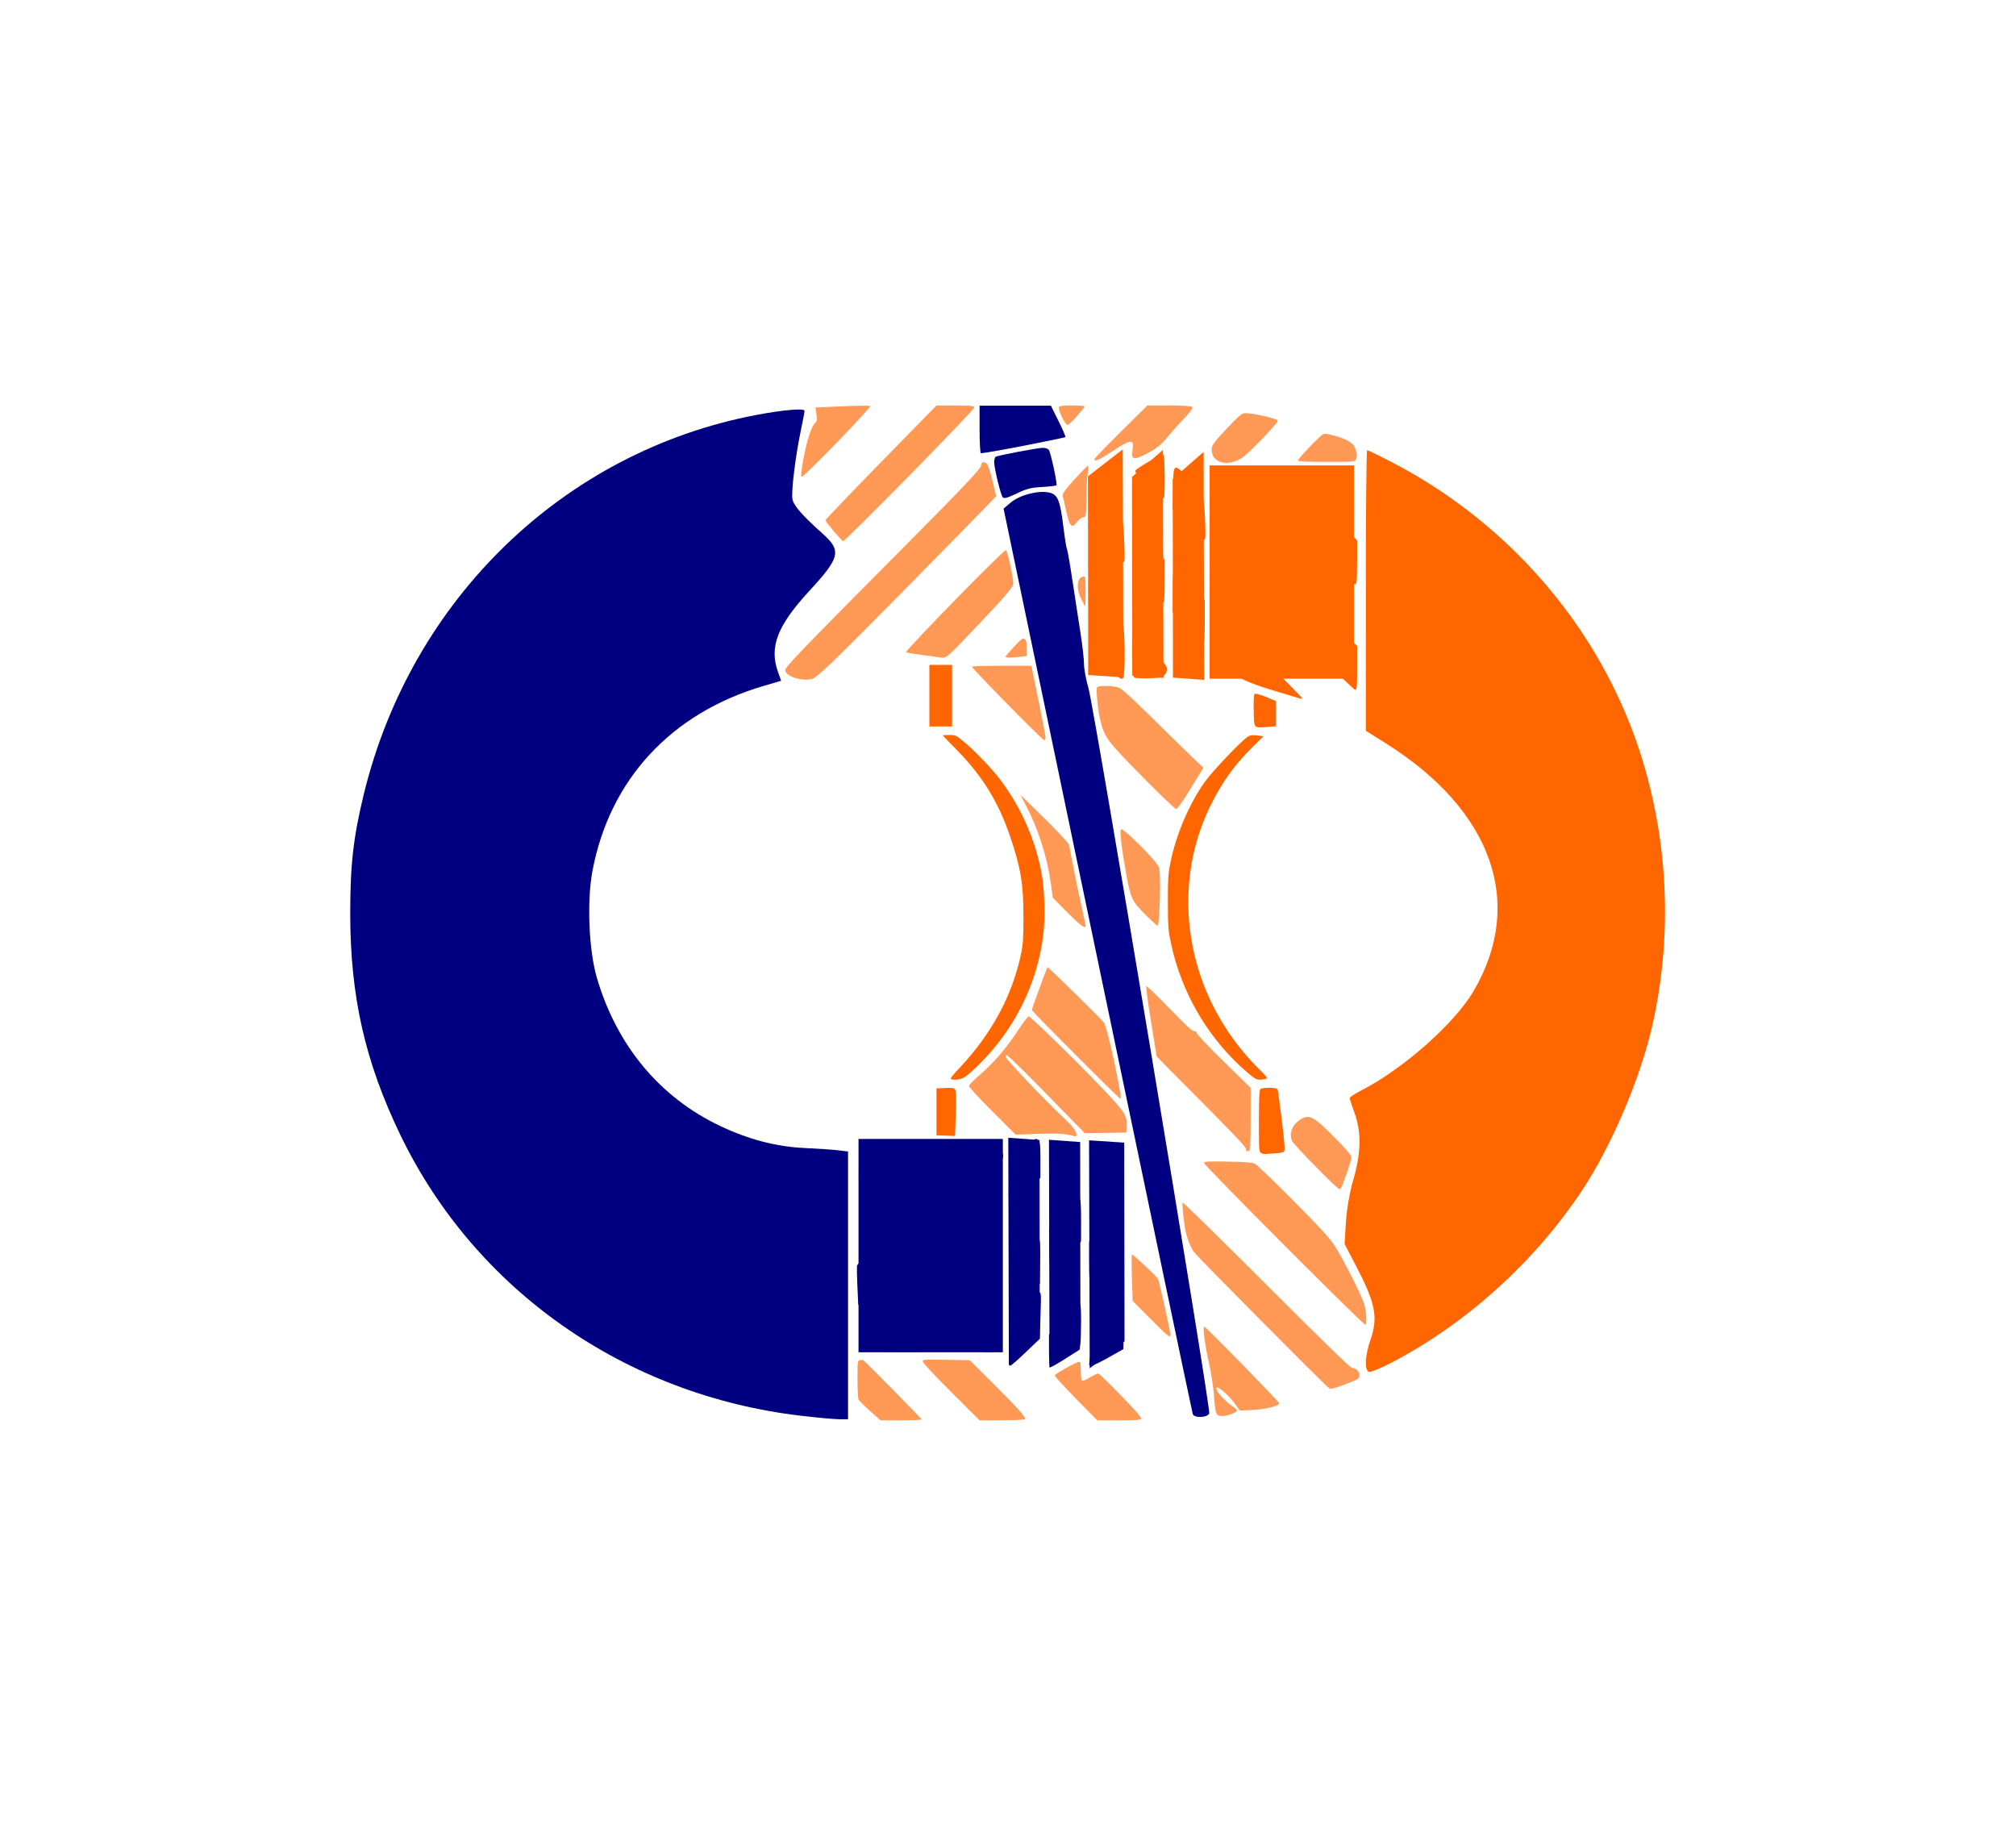 <?xml version="1.0" encoding="UTF-8" standalone="no"?>
<svg
   xmlns:dc="http://purl.org/dc/elements/1.1/"
   xmlns:cc="http://creativecommons.org/ns#"
   xmlns:rdf="http://www.w3.org/1999/02/22-rdf-syntax-ns#"
   xmlns:svg="http://www.w3.org/2000/svg"
   xmlns="http://www.w3.org/2000/svg"
   xmlns:sodipodi="http://sodipodi.sourceforge.net/DTD/sodipodi-0.dtd"
   xmlns:inkscape="http://www.inkscape.org/namespaces/inkscape"
   version="1.1"
   viewBox="0.00 0.00 275.00 250.00"
   id="svg450"
   sodipodi:docname="Anchor Kenter Shackle - trident.svg"
   inkscape:version="1.0.2-2 (e86c870879, 2021-01-15)">
  <defs
     id="defs454" />
  <sodipodi:namedview
     pagecolor="#ffffff"
     bordercolor="#666666"
     borderopacity="1"
     objecttolerance="10"
     gridtolerance="10"
     guidetolerance="10"
     inkscape:pageopacity="0"
     inkscape:pageshadow="2"
     inkscape:window-width="1920"
     inkscape:window-height="986"
     id="namedview452"
     showgrid="false"
     inkscape:zoom="2.2627417"
     inkscape:cx="104.0033"
     inkscape:cy="159.28978"
     inkscape:window-x="-11"
     inkscape:window-y="-11"
     inkscape:window-maximized="1"
     inkscape:current-layer="g949"
     inkscape:document-rotation="0" />
  <g
     id="g949"
     transform="matrix(-1,0,0,1,274.899,0)">
    <path
       style="fill:#ff6600;stroke-width:3.543;stroke-linecap:round;stroke-linejoin:bevel"
       d="M 84.819,185.735 C 74.741,180.412 65.584,172.117 59.169,162.5 c -3.984,-5.972 -7.932,-15.162 -9.6,-22.344 -3.17,-13.652 -2.11,-28.405 2.969,-41.318 6.024,-15.315 17.766,-28.21 32.67,-35.878 1.661,-0.855 3.102,-1.554 3.203,-1.554 0.101,0 0.18,8.613 0.177,19.141 l -0.006,19.141 -2.694,1.691 c -14.566,9.143 -19.053,21.82 -11.977,33.842 2.612,4.437 9.669,10.659 15.386,13.566 0.816,0.415 1.484,0.863 1.484,0.995 0,0.132 -0.304,1.079 -0.676,2.104 -0.925,2.551 -0.864,5.43 0.195,9.052 0.493,1.688 0.894,4 1.004,5.781 l 0.182,2.969 -1.399,2.67 c -2.841,5.422 -3.214,7.266 -2.117,10.455 0.725,2.107 0.819,4.078 0.206,4.313 -0.231,0.088 -1.741,-0.537 -3.356,-1.39 z"
       id="path1507" />
    <path
       style="fill:#000080;stroke-width:3.543;stroke-linecap:round;stroke-linejoin:bevel"
       d="m 159.219,175.332 v -18.262 l 1.328,-0.161 c 0.73,-0.089 2.805,-0.23 4.609,-0.314 3.873,-0.181 7.629,-1.165 11.54,-3.023 8.195,-3.895 14.036,-10.908 16.768,-20.133 1.115,-3.765 1.399,-10.481 0.619,-14.633 -2.343,-12.468 -10.736,-21.542 -23.347,-25.241 l -2.389,-0.701 0.436,-1.236 c 1.201,-3.405 0.078,-6.291 -4.293,-11.033 -4.213,-4.571 -4.418,-5.472 -1.775,-7.828 2.705,-2.411 3.919,-3.798 4.085,-4.665 0.191,-1 -0.421,-6.007 -1.156,-9.45 -0.268,-1.257 -0.488,-2.434 -0.488,-2.615 0,-0.379 2.898,-0.13 6.562,0.564 26.227,4.971 47.071,25.102 53.55,51.718 1.437,5.903 1.86,9.636 1.855,16.368 -0.009,11.251 -2.027,20.15 -6.831,30.115 -10.198,21.156 -30.683,35.51 -54.686,38.318 -2.222,0.26 -4.568,0.473 -5.214,0.473 h -1.174 z"
       id="path1509" />
    <path
       style="fill:#000080;stroke-width:3.543;stroke-linecap:round;stroke-linejoin:bevel"
       d="m 109.948,192.79 c -0.241,-0.627 15.67,-96.146 16.479,-98.932 0.332,-1.144 0.605,-2.62 0.606,-3.281 10e-4,-0.661 0.213,-2.537 0.47,-4.17 0.258,-1.633 0.75,-4.848 1.095,-7.145 0.345,-2.297 0.689,-4.276 0.764,-4.398 0.075,-0.122 0.287,-1.427 0.47,-2.9 0.48,-3.861 0.78,-4.56 2.061,-4.8 1.482,-0.278 3.934,0.381 5.114,1.374 l 0.995,0.838 -12.833,61.562 c -7.058,33.859 -12.898,61.738 -12.976,61.953 -0.21,0.573 -2.019,0.491 -2.246,-0.101 z"
       id="path1511" />
    <path
       style="fill:#ff6600;stroke-width:1.772;stroke-linecap:round;stroke-linejoin:bevel"
       d="m 143.562,147.067 c -0.657,-0.288 -2.673,-2.209 -4.093,-3.902 -3.794,-4.522 -6.104,-9.73 -6.863,-15.479 -0.301,-2.281 -0.219,-6.129 0.179,-8.37 0.818,-4.602 2.726,-9.001 5.566,-12.831 1.126,-1.518 3.65,-4.159 5.145,-5.382 0.984,-0.805 1.084,-0.849 1.919,-0.849 0.485,0 0.881,0.025 0.881,0.056 0,0.031 -0.799,0.861 -1.775,1.845 -3.57,3.597 -5.811,7.213 -7.428,11.987 -1.44,4.251 -1.806,6.46 -1.801,10.878 0.003,3.133 0.049,3.804 0.356,5.234 1.222,5.684 4.059,10.879 8.5,15.564 0.58,0.612 1.055,1.192 1.055,1.29 0,0.241 -1.057,0.215 -1.641,-0.04 z"
       id="path1513" />
    <path
       style="fill:#ff6600;stroke-width:1.772;stroke-linecap:round;stroke-linejoin:bevel"
       d="m 102.194,147.153 c -0.228,-0.09 -0.086,-0.294 0.833,-1.2 3.776,-3.717 6.577,-8.191 8.18,-13.061 2.551,-7.753 2.03,-16.002 -1.457,-23.055 -1.584,-3.204 -3.299,-5.574 -5.824,-8.049 l -1.383,-1.356 0.861,-0.108 c 0.688,-0.086 0.948,-0.052 1.291,0.169 0.894,0.575 4.849,4.733 5.864,6.166 2.133,3.011 3.906,7.168 4.675,10.963 0.315,1.555 0.358,2.218 0.354,5.443 -0.005,3.378 -0.039,3.828 -0.423,5.628 -1.467,6.864 -5.152,13.091 -10.416,17.6 -0.971,0.832 -1.247,0.989 -1.719,0.98 -0.309,-0.006 -0.686,-0.06 -0.837,-0.12 z"
       id="path1515" />
    <path
       style="fill:#ff6600;stroke-width:1.772;stroke-linecap:round;stroke-linejoin:bevel"
       d="m 101.037,157.325 c -0.707,-0.034 -1.185,-0.133 -1.299,-0.271 -0.137,-0.166 -0.064,-1.168 0.309,-4.227 0.269,-2.206 0.527,-4.109 0.574,-4.23 0.108,-0.281 2.087,-0.308 2.363,-0.032 0.137,0.136 0.188,1.325 0.188,4.37 0,3.975 -0.015,4.19 -0.302,4.344 -0.166,0.089 -0.395,0.148 -0.508,0.131 -0.113,-0.017 -0.709,-0.055 -1.325,-0.085 z"
       id="path1517" />
    <path
       style="fill:#ff6600;stroke-width:1.772;stroke-linecap:round;stroke-linejoin:bevel"
       d="m 144.52,151.975 c -0.073,-2.035 -0.053,-3.077 0.062,-3.294 0.151,-0.282 0.299,-0.312 1.371,-0.271 l 1.202,0.045 v 3.203 3.203 l -1.265,0.045 -1.264,0.045 z"
       id="path1519" />
    <path
       style="fill:#000080;stroke-width:2.506;stroke-linecap:round;stroke-linejoin:bevel"
       d="m 136.208,67.312 c -1.371,-0.659 -1.943,-0.804 -3.485,-0.885 -1.014,-0.053 -1.885,-0.163 -1.935,-0.243 -0.134,-0.217 0.793,-4.503 1.043,-4.825 0.118,-0.152 0.476,-0.276 0.796,-0.275 0.693,0.001 6.144,1.033 6.446,1.22 0.116,0.072 0.211,0.386 0.211,0.698 0,0.881 -0.9,4.57 -1.183,4.848 -0.188,0.185 -0.673,0.047 -1.893,-0.539 z"
       id="path1531" />
    <path
       style="fill:#000080;stroke-width:2.506;stroke-linecap:round;stroke-linejoin:bevel"
       d="m 135.307,60.813 c -3.099,-0.602 -5.68,-1.139 -5.736,-1.194 -0.055,-0.055 0.367,-1.041 0.938,-2.19 l 1.038,-2.091 h 4.863 4.863 v 3.191 c 0,1.755 -0.075,3.233 -0.166,3.285 -0.091,0.052 -2.701,-0.399 -5.8,-1.001 z"
       id="path1533" />
    <path
       style="fill:#ff6600;stroke-width:2.506;stroke-linecap:round;stroke-linejoin:bevel"
       d="m 101.996,99.15 -1.16,-0.083 V 97.35 95.633 l 1.381,-0.572 c 0.76,-0.314 1.459,-0.497 1.555,-0.406 0.096,0.091 0.146,1.15 0.11,2.353 -0.071,2.435 0.064,2.282 -1.887,2.142 z"
       id="path1535" />
    <path
       style="fill:#ff6600;stroke-width:2.506;stroke-linecap:round;stroke-linejoin:bevel"
       d="m 145.03,94.892 v -4.198 h 1.547 1.547 v 4.198 4.198 h -1.547 -1.547 z"
       id="path1539" />
    <path
       style="fill:#ff9955;stroke-width:2.506;stroke-linecap:round;stroke-linejoin:bevel"
       d="m 160.653,60.269 c -2.529,-2.618 -4.542,-4.817 -4.473,-4.885 0.069,-0.069 1.781,-0.052 3.805,0.037 l 3.68,0.162 -0.142,0.947 c -0.093,0.622 -0.054,1.002 0.115,1.106 0.499,0.308 1.129,2.148 1.628,4.755 0.359,1.877 0.43,2.638 0.246,2.638 -0.142,0 -2.328,-2.142 -4.858,-4.76 z"
       id="path1547" />
    <path
       style="fill:#ff9955;stroke-width:2.506;stroke-linecap:round;stroke-linejoin:bevel"
       d="m 150.891,64.912 c -4.847,-4.936 -8.845,-9.116 -8.884,-9.289 -0.059,-0.26 0.389,-0.315 2.541,-0.312 l 2.613,0.004 7.568,7.734 c 4.163,4.254 7.568,7.811 7.568,7.906 0,0.214 -2.155,2.781 -2.408,2.868 -0.102,0.035 -4.151,-3.974 -8.998,-8.91 z"
       id="path1549" />
    <path
       style="fill:#ff9955;stroke-width:2.506;stroke-linecap:round;stroke-linejoin:bevel"
       d="m 163.993,92.554 c -0.649,-0.233 -3.293,-2.786 -11.381,-10.986 -5.795,-5.875 -11.226,-11.406 -12.069,-12.29 l -1.533,-1.608 0.497,-2.062 c 0.273,-1.134 0.611,-2.176 0.749,-2.314 0.409,-0.409 0.827,-0.289 0.827,0.239 0,0.351 2.539,3.047 8.896,9.447 16.421,16.532 17.888,18.054 17.807,18.49 -0.164,0.884 -2.497,1.551 -3.793,1.085 z"
       id="path1551" />
    <path
       style="fill:#ff9955;stroke-width:2.506;stroke-linecap:round;stroke-linejoin:bevel"
       d="m 127.978,56.758 c -0.57,-0.66 -1.037,-1.257 -1.037,-1.326 0,-0.069 0.795,-0.125 1.768,-0.125 1.351,0 1.768,0.071 1.768,0.303 0,0.56 -0.901,2.348 -1.184,2.348 -0.153,0 -0.745,-0.54 -1.315,-1.201 z"
       id="path1553" />
    <path
       style="fill:#ff9955;stroke-width:2.506;stroke-linecap:round;stroke-linejoin:bevel"
       d="m 123.027,61.466 c -2.401,-1.593 -2.844,-1.606 -2.615,-0.079 0.205,1.367 -0.153,1.439 -2.093,0.42 -1.144,-0.601 -1.85,-1.168 -2.571,-2.063 -0.547,-0.679 -1.592,-1.85 -2.323,-2.602 -0.731,-0.753 -1.265,-1.473 -1.185,-1.602 0.09,-0.146 1.272,-0.234 3.143,-0.234 h 2.998 l 3.618,3.576 c 1.99,1.967 3.618,3.657 3.618,3.757 0,0.406 -0.656,0.109 -2.589,-1.174 z"
       id="path1555" />
    <path
       style="fill:#ff9955;stroke-width:2.506;stroke-linecap:round;stroke-linejoin:bevel"
       d="m 128.029,71.24 c -0.279,-0.377 -0.688,-0.686 -0.908,-0.686 -0.362,0 -0.402,-0.238 -0.414,-2.486 -0.007,-1.367 -0.091,-2.961 -0.187,-3.543 -0.096,-0.581 -0.098,-1.029 -0.006,-0.994 0.092,0.034 0.927,0.889 1.855,1.899 1.124,1.224 1.65,1.961 1.575,2.21 -0.062,0.205 -0.276,1.119 -0.475,2.031 -0.475,2.169 -0.765,2.484 -1.44,1.57 z"
       id="path1557" />
    <path
       style="fill:#ff9955;stroke-width:2.506;stroke-linecap:round;stroke-linejoin:bevel"
       d="m 141.229,84.987 c -3.511,-3.706 -4.562,-4.946 -4.551,-5.372 0.025,-1.042 0.787,-4.503 1.007,-4.576 0.283,-0.094 13.851,13.789 13.617,13.934 -0.097,0.06 -1.019,0.218 -2.048,0.351 -1.03,0.133 -2.229,0.296 -2.666,0.362 -0.789,0.119 -0.819,0.093 -5.359,-4.699 z"
       id="path1559" />
    <path
       style="fill:#ff9955;stroke-width:1.772;stroke-linecap:round;stroke-linejoin:bevel"
       d="m 135.634,89.58 -0.781,-0.093 v -1.077 c 0,-0.879 0.053,-1.109 0.288,-1.25 0.248,-0.15 0.446,-0.005 1.445,1.063 0.637,0.68 1.158,1.295 1.158,1.367 0,0.142 -0.862,0.137 -2.109,-0.01 z"
       id="path1561" />
    <path
       style="fill:#ff9955;stroke-width:1.772;stroke-linecap:round;stroke-linejoin:bevel"
       d="m 126.806,80.648 c 0,-2.022 0.003,-2.042 0.348,-1.992 0.849,0.122 0.976,1.585 0.264,3.045 -0.265,0.544 -0.511,0.989 -0.547,0.989 -0.036,0 -0.065,-0.919 -0.065,-2.042 z"
       id="path1563" />
    <path
       style="fill:#ff9955;stroke-width:1.772;stroke-linecap:round;stroke-linejoin:bevel"
       d="m 106.024,62.762 c -0.674,-0.31 -1.356,-0.905 -3.169,-2.766 -1.308,-1.343 -2.29,-2.476 -2.264,-2.612 0.057,-0.298 3.855,-1.139 4.593,-1.017 0.375,0.062 0.902,0.523 2.28,1.991 1.926,2.054 2.154,2.372 2.154,3.002 0,1.584 -1.729,2.258 -3.594,1.402 z"
       id="path1565" />
    <path
       style="fill:#ff9955;stroke-width:1.772;stroke-linecap:round;stroke-linejoin:bevel"
       d="m 89.924,62.679 c -0.23,-0.43 -0.05,-1.437 0.346,-1.941 0.413,-0.525 1.244,-0.937 2.69,-1.334 0.836,-0.229 1.259,-0.279 1.457,-0.169 0.56,0.31 3.519,3.426 3.414,3.596 -0.073,0.119 -1.3,0.173 -3.92,0.173 -3.699,0 -3.819,-0.01 -3.987,-0.324 z"
       id="path1567" />
    <path
       style="fill:#ff6600;stroke-width:1.772;stroke-linecap:round;stroke-linejoin:bevel"
       d="m 89.869,79.475 c -0.052,-0.136 -0.095,-1.49 -0.095,-3.009 v -2.762 l 4.806,-4.804 4.806,-4.804 h 3.241 c 2.595,0 3.241,0.041 3.241,0.208 0,0.228 -15.527,15.417 -15.76,15.417 -0.079,0 -0.187,-0.111 -0.239,-0.247 z"
       id="path1569" />
    <path
       style="fill:#ff6600;stroke-width:1.772;stroke-linecap:round;stroke-linejoin:bevel"
       d="m 89.774,91.107 v -2.989 l 9.629,-9.55 c 5.296,-5.252 9.737,-9.575 9.869,-9.605 0.212,-0.049 0.228,0.304 0.136,3.047 l -0.104,3.102 -9.491,9.492 c -5.332,5.333 -9.611,9.492 -9.765,9.492 -0.252,0 -0.274,-0.245 -0.274,-2.989 z"
       id="path1571" />
    <path
       style="fill:#ff6600;stroke-width:1.772;stroke-linecap:round;stroke-linejoin:bevel"
       d="m 97.274,95.239 c 0,-0.16 11.911,-12.08 12.071,-12.08 0.197,0 0.138,5.449 -0.064,5.831 -0.351,0.663 -1.941,2.356 -2.831,3.014 -1.066,0.788 -2.459,1.347 -6.011,2.413 -1.44,0.432 -2.741,0.823 -2.892,0.868 -0.15,0.046 -0.273,0.025 -0.273,-0.046 z"
       id="path1573" />
    <path
       style="fill:#ff6600;stroke-width:1.772;stroke-linecap:round;stroke-linejoin:bevel"
       d="m 110.66,87.586 c -0.057,-0.057 -0.104,-1.377 -0.104,-2.932 v -2.828 l 1.994,-1.99 c 1.097,-1.094 2.081,-1.99 2.188,-1.99 0.146,0 0.193,0.686 0.193,2.826 v 2.826 l -1.98,2.096 c -1.089,1.153 -2.027,2.096 -2.083,2.096 -0.057,0 -0.15,-0.047 -0.207,-0.104 z"
       id="path1575" />
    <path
       style="fill:#ff6600;stroke-width:1.772;stroke-linecap:round;stroke-linejoin:bevel"
       d="m 116.129,82.118 c -0.057,-0.057 -0.104,-1.377 -0.104,-2.932 v -2.828 l 1.994,-1.99 c 1.097,-1.094 2.081,-1.99 2.188,-1.99 0.146,0 0.193,0.687 0.193,2.828 v 2.828 l -1.976,2.094 c -1.087,1.152 -2.024,2.094 -2.083,2.094 -0.059,0 -0.154,-0.047 -0.212,-0.104 z"
       id="path1577" />
    <path
       style="fill:#ff6600;stroke-width:1.772;stroke-linecap:round;stroke-linejoin:bevel"
       d="m 121.534,74.082 c 0.049,-1.496 0.169,-2.927 0.267,-3.181 0.173,-0.449 3.377,-3.836 3.629,-3.836 0.069,0 0.126,1.357 0.126,3.016 v 3.016 l -1.836,1.72 c -1.01,0.946 -1.935,1.779 -2.056,1.852 -0.187,0.112 -0.206,-0.275 -0.13,-2.587 z"
       id="path1579" />
    <path
       style="fill:#ff6600;stroke-width:1.772;stroke-linecap:round;stroke-linejoin:bevel"
       d="m 121.656,92.39 c -0.26,-0.486 -0.213,-6.624 0.055,-7.244 0.12,-0.277 1.034,-1.31 2.031,-2.297 l 1.813,-1.794 -8.7e-4,3.513 c -4.9e-4,1.994 -0.072,3.771 -0.167,4.11 -0.111,0.4 -0.632,1.11 -1.581,2.153 -1.637,1.8 -1.914,2.001 -2.151,1.559 z"
       id="path1581" />
    <path
       style="fill:#ff6600;stroke-width:1.772;stroke-linecap:round;stroke-linejoin:bevel"
       d="m 116.415,92.346 c -0.475,-0.273 -0.693,-0.624 -0.698,-1.127 -0.004,-0.381 0.363,-0.828 2.215,-2.695 1.221,-1.231 2.293,-2.239 2.383,-2.239 0.243,-2.78e-4 0.126,5.971 -0.12,6.127 -0.297,0.189 -3.431,0.134 -3.779,-0.066 z"
       id="path1583" />
    <path
       style="fill:#ff6600;stroke-width:1.772;stroke-linecap:round;stroke-linejoin:bevel"
       d="m 110.491,71.636 c 0.15,-4.134 0.138,-4.1 2.262,-6.344 2.08,-2.198 2.088,-2.192 2.142,1.377 l 0.043,2.807 -2.072,2.076 c -1.14,1.142 -2.156,2.076 -2.26,2.076 -0.14,0 -0.17,-0.504 -0.115,-1.992 z"
       id="path1585" />
    <path
       style="fill:#ff6600;stroke-width:1.772;stroke-linecap:round;stroke-linejoin:bevel"
       d="m 116.129,67.899 c -0.176,-0.176 -0.122,-5.804 0.057,-5.915 0.206,-0.128 3.739,1.916 3.861,2.234 0.062,0.162 -0.49,0.808 -1.717,2.012 -1.752,1.718 -1.98,1.891 -2.201,1.669 z"
       id="path1589" />
    <path
       style="fill:#ff9955;stroke-width:1.772;stroke-linecap:round;stroke-linejoin:bevel"
       d="m 112.465,107.535 -1.731,-2.812 0.966,-0.896 c 0.531,-0.493 3.005,-2.91 5.497,-5.37 3.514,-3.47 4.672,-4.521 5.156,-4.685 0.711,-0.24 2.662,-0.278 2.883,-0.056 0.205,0.207 -0.097,3.257 -0.467,4.702 -0.563,2.2 -0.932,2.689 -5.674,7.505 -2.396,2.433 -4.478,4.425 -4.627,4.425 -0.183,0 -0.834,-0.915 -2.002,-2.812 z"
       id="path1593" />
    <path
       style="fill:#ff9955;stroke-width:1.772;stroke-linecap:round;stroke-linejoin:bevel"
       d="m 132.274,100.621 c 0,-0.193 0.435,-2.478 0.966,-5.078 l 0.966,-4.728 h 4.025 c 2.214,0 4.056,0.053 4.095,0.117 0.09,0.153 -9.626,10.039 -9.867,10.039 -0.101,0 -0.184,-0.158 -0.184,-0.351 z"
       id="path1595" />
    <path
       style="fill:#ff9955;stroke-width:1.772;stroke-linecap:round;stroke-linejoin:bevel"
       d="m 126.806,126.296 c 0,-0.079 0.28,-1.398 0.621,-2.93 0.342,-1.532 0.833,-3.91 1.093,-5.285 0.259,-1.375 0.51,-2.665 0.558,-2.867 0.047,-0.202 1.56,-1.82 3.36,-3.595 1.801,-1.775 3.274,-3.22 3.274,-3.21 0,0.01 -0.348,0.678 -0.772,1.486 -1.655,3.145 -2.905,7.074 -3.392,10.656 l -0.259,1.905 -1.975,1.992 c -1.743,1.758 -2.509,2.322 -2.509,1.848 z"
       id="path1597" />
    <path
       style="fill:#ff9955;stroke-width:1.772;stroke-linecap:round;stroke-linejoin:bevel"
       d="m 116.752,124.385 c -0.147,-2.739 -0.124,-5.437 0.052,-6.069 0.212,-0.76 4.907,-5.47 5.18,-5.197 0.207,0.207 -0.069,2.543 -0.743,6.291 -0.557,3.102 -0.772,3.545 -2.585,5.352 -0.841,0.838 -1.59,1.523 -1.666,1.523 -0.075,0 -0.183,-0.855 -0.239,-1.9 z"
       id="path1599" />
    <path
       style="fill:#ff9955;stroke-width:1.772;stroke-linecap:round;stroke-linejoin:bevel"
       d="m 104.501,156.962 c -0.149,-0.06 -0.196,-1.078 -0.2,-4.324 l -0.005,-4.245 3.677,-3.601 c 2.022,-1.98 3.677,-3.721 3.677,-3.867 0,-0.174 0.125,-0.266 0.362,-0.266 0.266,0 1.161,-0.83 3.381,-3.134 1.661,-1.724 3.074,-3.077 3.142,-3.008 0.067,0.07 -0.222,2.236 -0.643,4.814 -0.421,2.578 -0.767,4.718 -0.769,4.755 -0.002,0.037 -2.747,2.818 -6.098,6.18 -4.317,4.33 -6.094,6.212 -6.094,6.456 0,0.345 -0.07,0.385 -0.43,0.24 z"
       id="path1601" />
    <path
       style="fill:#ff9955;stroke-width:1.772;stroke-linecap:round;stroke-linejoin:bevel"
       d="m 122.048,149.292 c 0.728,-4.239 1.91,-9.339 2.278,-9.826 0.376,-0.498 7.626,-7.619 7.684,-7.547 0.108,0.135 2.144,5.697 2.141,5.85 -0.003,0.185 -11.899,12.109 -12.081,12.109 -0.068,0 -0.078,-0.264 -0.023,-0.586 z"
       id="path1603" />
    <path
       style="fill:#ff9955;stroke-width:1.772;stroke-linecap:round;stroke-linejoin:bevel"
       d="m 128.056,154.81 c 0,-0.55 0.518,-1.201 2.221,-2.791 2.106,-1.966 7.367,-7.515 7.439,-7.846 0.028,-0.128 -0.05,-0.233 -0.172,-0.233 -0.123,0 -2.562,2.392 -5.422,5.316 l -5.199,5.316 -2.832,-0.043 -2.832,-0.043 -0.047,-0.897 c -0.075,-1.444 0.218,-1.887 3.592,-5.431 3.316,-3.482 9.528,-9.531 9.788,-9.531 0.089,0 0.758,0.896 1.487,1.992 1.628,2.448 3.164,4.235 5.105,5.939 0.815,0.716 1.506,1.412 1.536,1.548 0.034,0.153 -1.161,1.463 -3.154,3.455 l -3.208,3.208 -3.026,-0.105 c -2.772,-0.096 -3.724,-0.037 -4.923,0.304 -0.264,0.075 -0.352,0.035 -0.352,-0.16 z"
       id="path1605" />
    <path
       style="fill:#ff9955;stroke-width:1.772;stroke-linecap:round;stroke-linejoin:bevel"
       d="m 88.635,180.718 c -0.189,-0.189 -0.122,-1.666 0.12,-2.643 0.276,-1.116 2.895,-6.333 4.115,-8.197 0.664,-1.015 1.993,-2.461 5.627,-6.125 2.617,-2.638 4.977,-4.898 5.244,-5.022 0.357,-0.165 1.334,-0.239 3.686,-0.281 2.751,-0.049 3.207,-0.024 3.245,0.178 0.053,0.277 -21.873,22.254 -22.038,22.09 z"
       id="path1607" />
    <path
       style="fill:#ff9955;stroke-width:1.772;stroke-linecap:round;stroke-linejoin:bevel"
       d="m 91.744,161.558 c -0.879,-2.392 -1.188,-3.348 -1.188,-3.677 0,-0.269 0.543,-0.931 1.914,-2.335 3.295,-3.374 3.89,-3.684 5.224,-2.717 0.988,0.716 1.359,1.772 0.977,2.781 -0.185,0.49 -6.199,6.612 -6.495,6.612 -0.103,0 -0.297,-0.299 -0.432,-0.664 z"
       id="path1609" />
    <path
       style="fill:#ff9955;stroke-width:1.772;stroke-linecap:round;stroke-linejoin:bevel"
       d="m 91.704,188.939 c -2.157,-0.81 -2.242,-0.863 -2.242,-1.401 0,-0.498 0.475,-0.941 1.009,-0.941 0.208,0 4.16,-3.844 11.664,-11.346 6.242,-6.24 11.387,-11.285 11.433,-11.211 0.104,0.17 -0.14,2.664 -0.373,3.807 -0.22,1.08 -0.661,2.209 -1.133,2.904 -0.419,0.617 -18.088,18.418 -18.499,18.638 -0.196,0.105 -0.715,-0.021 -1.858,-0.45 z"
       id="path1611" />
    <path
       style="fill:#ff9955;stroke-width:1.772;stroke-linecap:round;stroke-linejoin:bevel"
       d="m 107.078,192.936 c -1.113,-0.397 -1.152,-0.541 -0.303,-1.113 1.275,-0.858 2.652,-2.57 2.068,-2.57 -0.333,0 -1.841,1.398 -2.428,2.251 l -0.625,0.908 -1.719,-0.078 c -1.724,-0.078 -3.672,-0.567 -3.672,-0.922 0,-0.2 10.015,-10.441 10.211,-10.441 0.257,0 -0.01,2.162 -0.596,4.821 -0.36,1.634 -0.623,3.352 -0.728,4.766 -0.18,2.416 -0.264,2.607 -1.143,2.594 -0.263,-0.004 -0.742,-0.101 -1.065,-0.216 z"
       id="path1613" />
    <path
       style="fill:#ff9955;stroke-width:1.772;stroke-linecap:round;stroke-linejoin:bevel"
       d="m 115.243,182.068 c 0,-0.487 1.514,-7.277 1.701,-7.625 0.187,-0.35 3.351,-3.315 3.537,-3.315 0.068,0 0.076,1.424 0.018,3.164 l -0.105,3.164 -2.302,2.315 c -2.528,2.542 -2.849,2.801 -2.849,2.297 z"
       id="path1615" />
    <path
       style="fill:#000080;stroke-width:1.772;stroke-linecap:round;stroke-linejoin:bevel"
       d="m 123.72,172.848 -2.07,-2.144 v -3.003 c 0,-2.424 0.04,-2.993 0.208,-2.952 0.115,0.028 1.168,1.07 2.341,2.316 l 2.132,2.266 0.003,2.604 c 0.003,2.659 -0.051,3.114 -0.365,3.078 -0.098,-0.011 -1.11,-0.986 -2.249,-2.165 z"
       id="path1617" />
    <path
       style="fill:#000080;stroke-width:1.772;stroke-linecap:round;stroke-linejoin:bevel"
       d="m 123.649,185.15 -1.984,-1.124 -0.047,-2.131 c -0.026,-1.172 -0.023,-2.25 0.005,-2.396 0.104,-0.528 0.633,-0.135 2.482,1.846 1.846,1.977 1.883,2.03 1.983,2.891 0.056,0.482 0.144,1.14 0.195,1.463 0.086,0.54 0.064,0.586 -0.279,0.581 -0.204,-0.003 -1.264,-0.511 -2.356,-1.129 z"
       id="path1619" />
    <path
       style="fill:#000080;stroke-width:1.772;stroke-linecap:round;stroke-linejoin:bevel"
       d="m 123.796,165.697 -2.147,-2.151 v -2.84 c 0,-1.921 0.056,-2.875 0.174,-2.948 0.102,-0.063 1.063,0.781 2.305,2.022 l 2.13,2.13 v 2.916 c 0,1.824 -0.059,2.936 -0.158,2.969 -0.087,0.029 -1.124,-0.915 -2.305,-2.098 z"
       id="path1621" />
    <path
       style="fill:#000080;stroke-width:1.772;stroke-linecap:round;stroke-linejoin:bevel"
       d="m 129.409,171.407 -1.97,-2.076 -0.004,-2.842 c -0.003,-2.023 0.049,-2.875 0.181,-2.957 0.116,-0.072 0.927,0.665 2.184,1.983 l 1.999,2.097 -0.035,2.878 c -0.024,1.951 -0.091,2.896 -0.21,2.936 -0.096,0.032 -1.061,-0.876 -2.144,-2.018 z"
       id="path1625" />
    <path
       style="fill:#000080;stroke-width:1.772;stroke-linecap:round;stroke-linejoin:bevel"
       d="m 130.195,157.844 c -1.912,-1.856 -1.915,-2.028 -0.033,-2.028 0.916,0 1.345,0.064 1.474,0.218 0.118,0.142 0.166,0.757 0.136,1.758 l -0.045,1.539 z"
       id="path1627" />
    <path
       style="fill:#000080;stroke-width:1.772;stroke-linecap:round;stroke-linejoin:bevel"
       d="m 135.007,162.689 -2.03,-2.034 v -2.414 c 0,-2.095 0.036,-2.45 0.275,-2.689 0.262,-0.262 0.3,-0.261 0.817,0.017 0.298,0.161 1.066,0.792 1.707,1.402 0.883,0.842 1.202,1.261 1.321,1.735 0.212,0.847 0.29,5.9 0.092,5.966 -0.084,0.028 -1.066,-0.864 -2.183,-1.983 z"
       id="path1629" />
    <path
       style="fill:#000080;stroke-width:1.772;stroke-linecap:round;stroke-linejoin:bevel"
       d="m 134.964,177.021 -1.915,-1.919 -0.036,-3.042 c -0.029,-2.409 0.006,-3.042 0.167,-3.042 0.112,0 1.078,0.945 2.148,2.099 l 1.945,2.099 v 2.862 c 0,2.204 -0.045,2.862 -0.198,2.862 -0.109,0 -1.059,-0.864 -2.112,-1.919 z"
       id="path1631" />
    <path
       style="fill:#000080;stroke-width:1.772;stroke-linecap:round;stroke-linejoin:bevel"
       d="m 129.583,185.343 -1.953,-1.246 -0.099,-0.725 c -0.055,-0.399 -0.099,-1.805 -0.099,-3.125 0,-1.817 0.048,-2.4 0.195,-2.399 0.107,8e-4 1.092,0.944 2.188,2.097 l 1.992,2.096 v 2.191 c 0,1.205 -0.061,2.228 -0.135,2.274 -0.074,0.046 -1.014,-0.477 -2.088,-1.162 z"
       id="path1633" />
    <path
       style="fill:#000080;stroke-width:1.772;stroke-linecap:round;stroke-linejoin:bevel"
       d="m 134.974,184.448 -1.906,-1.836 -0.102,-3.164 c -0.098,-3.024 -0.089,-3.163 0.189,-3.15 0.162,0.008 1.141,0.927 2.205,2.07 l 1.913,2.056 7.5e-4,2.93 c 5.8e-4,2.254 -0.045,2.93 -0.196,2.93 -0.108,0 -1.055,-0.826 -2.103,-1.836 z"
       id="path1635" />
    <path
       style="fill:#000080;stroke-width:1.772;stroke-linecap:round;stroke-linejoin:bevel"
       d="m 143.922,178.947 -5.46,-5.462 -0.008,-3.015 c -0.006,-2.203 0.042,-3.015 0.175,-3.015 0.226,0 16.614,16.559 16.614,16.788 0,0.11 -0.974,0.165 -2.931,0.165 h -2.931 z"
       id="path1637" />
    <path
       style="fill:#000080;stroke-width:1.772;stroke-linecap:round;stroke-linejoin:bevel"
       d="m 147.939,168.12 c -9.154,-9.159 -9.883,-9.927 -9.883,-10.414 0,-0.655 0.813,-1.481 1.725,-1.755 1.304,-0.391 1.135,-0.53 9.99,8.248 4.473,4.434 8.169,8.212 8.213,8.394 0.044,0.182 0.025,1.475 -0.041,2.873 l -0.121,2.541 z"
       id="path1639" />
    <path
       style="fill:#000080;stroke-width:1.772;stroke-linecap:round;stroke-linejoin:bevel"
       d="m 156.872,163.111 c -0.454,-0.473 -2.033,-2.113 -3.507,-3.646 l -2.681,-2.787 2.817,0.052 c 2.803,0.052 2.82,0.054 3.385,0.486 0.803,0.613 0.915,1.16 0.86,4.176 l -0.047,2.578 z"
       id="path1643" />
    <path
       style="fill:#ff9955;stroke-width:1.772;stroke-linecap:round;stroke-linejoin:bevel"
       d="m 149.182,193.626 c 0,-0.121 7.61,-7.855 7.933,-8.062 0.109,-0.07 0.338,-0.083 0.508,-0.029 0.291,0.092 0.309,0.244 0.309,2.598 0,1.375 -0.068,2.627 -0.152,2.783 -0.084,0.156 -0.788,0.854 -1.565,1.552 l -1.413,1.269 h -2.81 c -1.545,0 -2.81,-0.05 -2.81,-0.11 z"
       id="path1645" />
    <path
       style="fill:#ff9955;stroke-width:1.772;stroke-linecap:round;stroke-linejoin:bevel"
       d="m 135.131,193.591 c -0.288,-0.182 0.693,-1.287 4.585,-5.163 l 2.899,-2.887 3.205,-0.06 c 3.061,-0.058 3.205,-0.047 3.205,0.235 0,0.178 -1.54,1.831 -3.874,4.159 l -3.874,3.863 -2.962,-0.002 c -1.629,-0.001 -3.062,-0.066 -3.184,-0.143 z"
       id="path1647" />
    <path
       style="fill:#ff9955;stroke-width:1.772;stroke-linecap:round;stroke-linejoin:bevel"
       d="m 119.238,193.502 c -0.06,-0.158 0.846,-1.196 2.762,-3.164 1.569,-1.611 2.947,-2.952 3.064,-2.98 0.116,-0.028 0.633,0.205 1.148,0.518 0.515,0.313 1.007,0.525 1.094,0.471 0.087,-0.054 0.158,-0.656 0.158,-1.338 0,-1.078 0.036,-1.24 0.273,-1.238 0.35,0.003 3.205,1.604 3.284,1.842 0.033,0.099 -1.257,1.517 -2.867,3.152 l -2.926,2.973 h -2.95 c -2.479,0 -2.964,-0.037 -3.04,-0.235 z"
       id="path1649" />
    <path
       style="fill:#000080;stroke-width:1.772;stroke-linecap:round;stroke-linejoin:bevel"
       d="m 139.422,184.388 c -0.659,-0.151 -1.229,-1.035 -1.118,-1.732 0.149,-0.933 0.327,-0.923 1.391,0.075 1.02,0.957 1.434,1.453 1.313,1.574 -0.136,0.136 -1.13,0.188 -1.587,0.083 z"
       id="path1651" />
    <rect
       style="fill:#000080;stroke:#95791a;stroke-width:1.944;stroke-linecap:round;stroke-linejoin:bevel;stroke-opacity:0"
       id="rect905"
       width="19.688"
       height="29.097"
       x="-157.79"
       y="155.357"
       transform="scale(-1,1)" />
    <path
       style="fill:#000080;fill-opacity:1;stroke:none;stroke-width:1px;stroke-linecap:butt;stroke-linejoin:miter;stroke-opacity:1"
       d="m 137.36,155.195 -4.258,0.312 -0.034,27.105 4.214,3.677 z"
       id="path907" />
    <path
       style="fill:#000080;fill-opacity:1;stroke:none;stroke-width:1px;stroke-linecap:butt;stroke-linejoin:miter;stroke-opacity:1"
       d="m 131.811,155.469 -4.258,0.312 -0.034,27.105 4.214,3.677 z"
       id="path907-9" />
    <path
       style="fill:#000080;fill-opacity:1;stroke:none;stroke-width:1.062px;stroke-linecap:butt;stroke-linejoin:miter;stroke-opacity:1"
       d="m 126.342,155.547 -4.8,0.312 -0.039,27.105 4.751,3.677 z"
       id="path907-97" />
    <rect
       style="fill:#ff6600;stroke:#95791a;stroke-width:1.944;stroke-linecap:round;stroke-linejoin:bevel;stroke-opacity:0"
       id="rect905-1"
       width="19.688"
       height="29.097"
       x="90.208"
       y="-92.581"
       transform="scale(1,-1)" />
    <path
       style="fill:#ff6600;fill-opacity:1;stroke:none;stroke-width:1px;stroke-linecap:butt;stroke-linejoin:miter;stroke-opacity:1"
       d="m 110.638,92.742 4.258,-0.312 0.034,-27.105 -4.214,-3.677 z"
       id="path907-6" />
    <path
       style="fill:#ff6600;fill-opacity:1;stroke:none;stroke-width:1px;stroke-linecap:butt;stroke-linejoin:miter;stroke-opacity:1"
       d="m 116.187,92.468 4.258,-0.312 0.034,-27.105 -4.214,-3.677 z"
       id="path907-9-8" />
    <path
       style="fill:#ff6600;fill-opacity:1;stroke:none;stroke-width:1.062px;stroke-linecap:butt;stroke-linejoin:miter;stroke-opacity:1"
       d="m 121.656,92.39 4.8,-0.312 0.039,-27.105 -4.751,-3.677 z"
       id="path907-97-9" />
  </g>
</svg>
